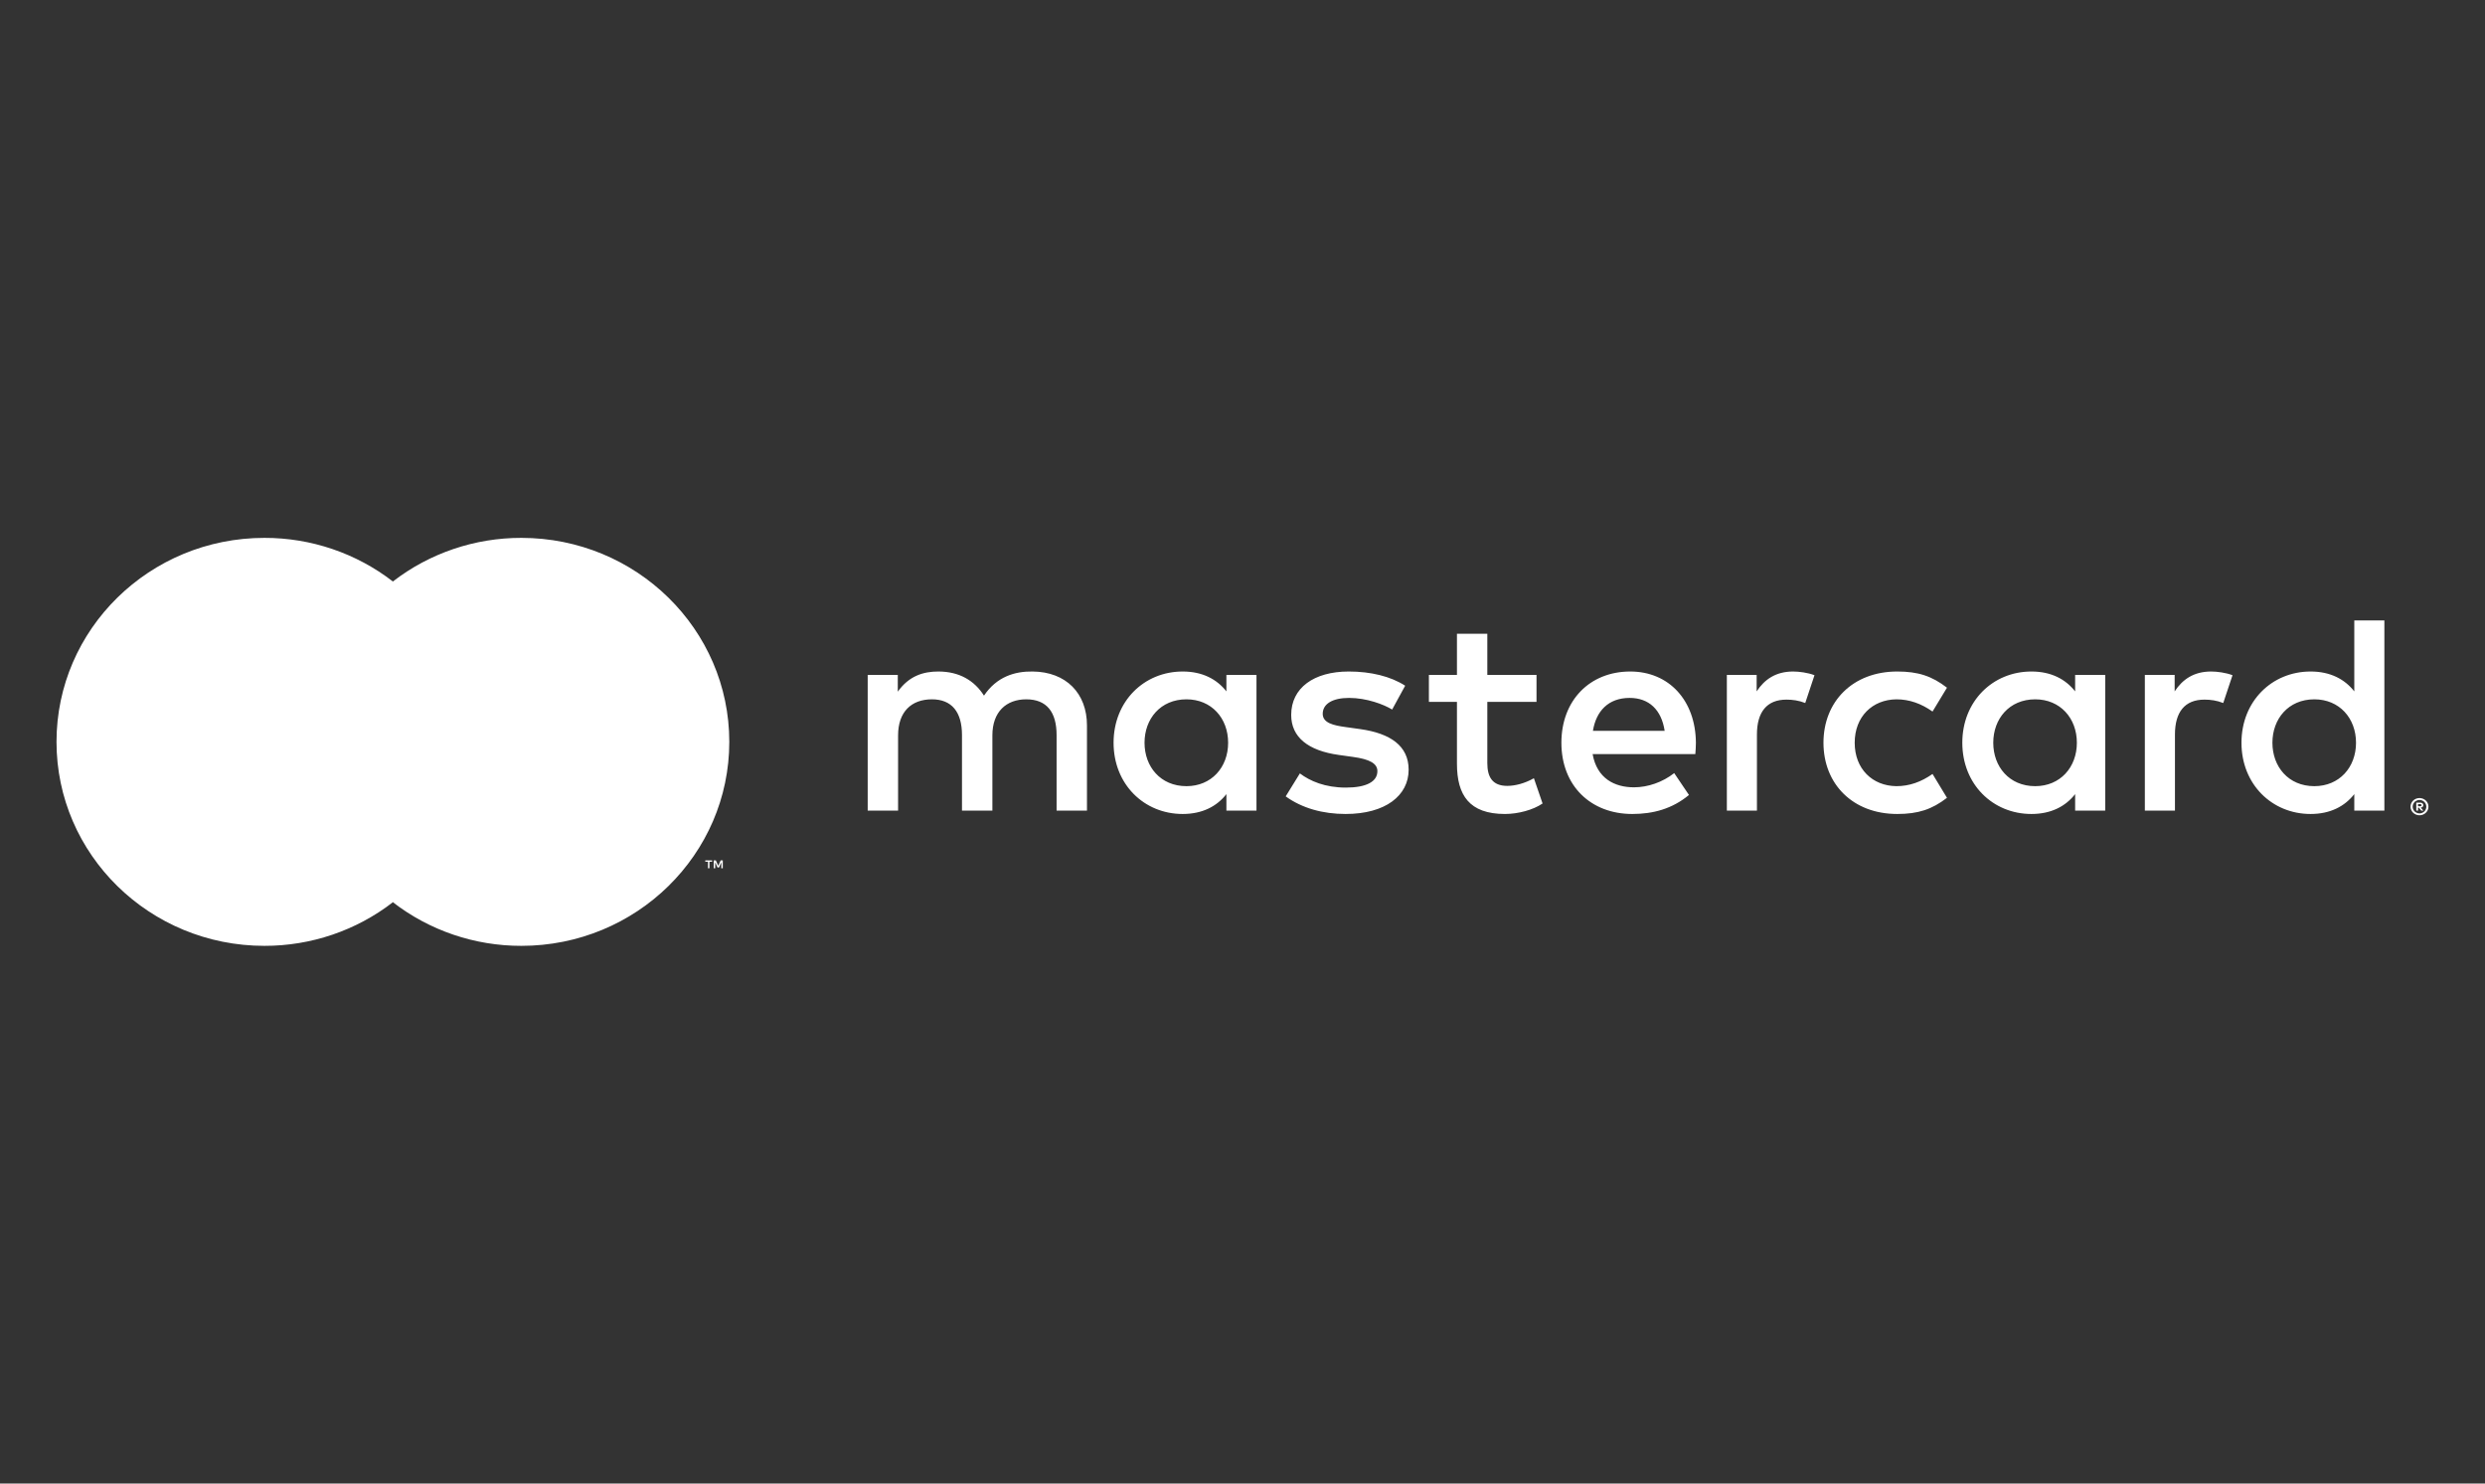 <svg width="134" height="80" viewBox="0 0 134 80" fill="none" xmlns="http://www.w3.org/2000/svg">
<rect x="0" y="0" width="134" height="80" fill="#333333" stroke="none"/>
<path fill-rule="evenodd" clip-rule="evenodd" d="M16.281 48.653H26.091V31.357H16.281V48.653Z" fill="white"/>
<path fill-rule="evenodd" clip-rule="evenodd" d="M16.904 40.005C16.904 36.496 18.578 33.371 21.186 31.357C19.212 29.83 16.771 29.001 14.257 29.005C8.066 29.005 3.047 33.93 3.047 40.005C3.047 46.08 8.066 51.005 14.258 51.005C16.771 51.009 19.212 50.18 21.186 48.653C18.579 46.639 16.904 43.514 16.904 40.005Z" fill="white"/>
<path fill-rule="evenodd" clip-rule="evenodd" d="M38.975 46.822V46.395H38.862L38.731 46.688L38.6 46.395H38.487V46.822H38.567V46.499L38.69 46.777H38.773L38.895 46.498V46.821L38.975 46.822ZM38.256 46.822V46.467H38.401V46.395H38.031V46.467H38.176V46.822H38.256Z" fill="white"/>
<path fill-rule="evenodd" clip-rule="evenodd" d="M39.326 40.005C39.326 46.08 34.306 51.005 28.114 51.005C25.601 51.009 23.16 50.18 21.186 48.653C23.794 46.639 25.468 43.514 25.468 40.005C25.468 36.496 23.794 33.371 21.186 31.357C23.16 29.83 25.601 29.001 28.115 29.005C34.306 29.005 39.326 33.93 39.326 40.005Z" fill="white"/>
<path fill-rule="evenodd" clip-rule="evenodd" d="M61.717 40.053C61.717 38.767 62.575 37.711 63.979 37.711C65.321 37.711 66.225 38.721 66.225 40.053C66.225 41.384 65.321 42.394 63.979 42.394C62.575 42.394 61.717 41.339 61.717 40.053ZM67.754 36.395H66.132V37.283C65.617 36.625 64.837 36.211 63.776 36.211C61.686 36.211 60.048 37.819 60.048 40.053C60.048 42.287 61.686 43.894 63.776 43.894C64.837 43.894 65.617 43.481 66.132 42.823V43.711H67.754V36.395ZM122.537 40.053C122.537 38.767 123.395 37.711 124.799 37.711C126.14 37.711 127.045 38.721 127.045 40.053C127.045 41.384 126.14 42.394 124.799 42.394C123.395 42.394 122.537 41.339 122.537 40.053ZM130.389 43.363V43.478H130.497C130.517 43.479 130.538 43.474 130.556 43.464C130.571 43.454 130.578 43.44 130.578 43.42C130.578 43.412 130.576 43.403 130.573 43.396C130.569 43.388 130.563 43.382 130.556 43.377C130.538 43.367 130.517 43.362 130.497 43.363H130.389ZM130.498 43.282C130.554 43.282 130.598 43.295 130.629 43.319C130.659 43.344 130.674 43.378 130.674 43.42C130.674 43.436 130.671 43.453 130.665 43.468C130.659 43.483 130.65 43.497 130.638 43.508C130.609 43.533 130.572 43.548 130.534 43.551L130.678 43.714H130.565L130.432 43.552H130.389V43.714H130.295V43.282H130.498ZM130.47 43.862C130.518 43.862 130.566 43.853 130.61 43.835C130.655 43.816 130.695 43.79 130.728 43.756C130.763 43.722 130.789 43.682 130.808 43.638C130.826 43.594 130.835 43.547 130.835 43.5C130.835 43.404 130.797 43.312 130.728 43.244C130.695 43.21 130.654 43.184 130.61 43.166C130.566 43.148 130.518 43.139 130.47 43.139C130.397 43.138 130.326 43.159 130.265 43.198C130.204 43.237 130.157 43.293 130.128 43.359C130.109 43.403 130.1 43.451 130.1 43.5C130.1 43.596 130.138 43.688 130.206 43.756C130.24 43.788 130.279 43.814 130.324 43.833C130.369 43.852 130.418 43.862 130.47 43.862ZM130.47 43.035C130.537 43.035 130.599 43.048 130.657 43.072C130.772 43.118 130.864 43.207 130.914 43.319C130.939 43.376 130.951 43.436 130.951 43.5C130.951 43.564 130.939 43.623 130.914 43.68C130.864 43.791 130.772 43.88 130.657 43.927C130.598 43.952 130.534 43.964 130.47 43.964C130.406 43.965 130.343 43.953 130.284 43.929C130.225 43.906 130.171 43.871 130.125 43.827C130.082 43.785 130.047 43.735 130.023 43.68C129.998 43.623 129.985 43.562 129.985 43.5C129.985 43.436 129.998 43.376 130.023 43.319C130.072 43.207 130.164 43.118 130.279 43.072C130.34 43.047 130.404 43.035 130.47 43.035ZM128.574 33.457H126.952V37.283C126.437 36.625 125.657 36.211 124.596 36.211C122.506 36.211 120.868 37.819 120.868 40.053C120.868 42.287 122.506 43.894 124.596 43.894C125.657 43.894 126.437 43.481 126.952 42.823V43.711H128.574L128.574 33.457ZM87.876 37.635C88.922 37.635 89.593 38.278 89.764 39.41H85.896C86.067 38.354 86.722 37.635 87.876 37.635ZM87.908 36.211C85.724 36.211 84.196 37.772 84.196 40.053C84.196 42.379 85.786 43.894 88.017 43.894C89.14 43.894 90.17 43.619 91.075 42.869L90.279 41.69C89.655 42.18 88.859 42.456 88.111 42.456C87.066 42.456 86.114 41.981 85.88 40.665H91.418C91.433 40.466 91.449 40.267 91.449 40.053C91.433 37.772 89.998 36.211 87.908 36.211ZM107.484 40.053C107.484 38.767 108.342 37.711 109.746 37.711C111.087 37.711 111.992 38.721 111.992 40.053C111.992 41.384 111.087 42.394 109.746 42.394C108.342 42.394 107.484 41.339 107.484 40.053ZM113.521 36.395H111.899V37.283C111.384 36.625 110.604 36.211 109.543 36.211C107.453 36.211 105.815 37.819 105.815 40.053C105.815 42.287 107.453 43.894 109.543 43.894C110.604 43.894 111.384 43.481 111.899 42.823V43.711H113.521L113.521 36.395ZM98.328 40.053C98.328 42.272 99.903 43.894 102.306 43.894C103.429 43.894 104.177 43.649 104.988 43.022L104.209 41.736C103.6 42.165 102.961 42.394 102.259 42.394C100.964 42.379 100.012 41.461 100.012 40.053C100.012 38.645 100.964 37.727 102.259 37.711C102.961 37.711 103.6 37.941 104.209 38.37L104.988 37.084C104.177 36.456 103.429 36.211 102.306 36.211C99.903 36.211 98.328 37.834 98.328 40.053ZM119.23 36.211C118.294 36.211 117.686 36.64 117.265 37.283V36.395H115.658V43.711H117.281V39.609C117.281 38.4 117.811 37.727 118.871 37.727C119.199 37.727 119.542 37.772 119.885 37.91L120.385 36.411C120.026 36.273 119.558 36.211 119.23 36.211ZM75.772 36.977C74.992 36.472 73.916 36.211 72.73 36.211C70.843 36.211 69.626 37.099 69.626 38.553C69.626 39.747 70.531 40.481 72.2 40.711L72.964 40.818C73.853 40.94 74.274 41.17 74.274 41.583C74.274 42.15 73.681 42.471 72.574 42.471C71.451 42.471 70.64 42.119 70.094 41.706L69.329 42.945C70.219 43.588 71.342 43.894 72.559 43.894C74.711 43.894 75.959 42.899 75.959 41.507C75.959 40.221 74.976 39.548 73.354 39.318L72.59 39.211C71.888 39.119 71.326 38.981 71.326 38.492C71.326 37.956 71.856 37.635 72.746 37.635C73.697 37.635 74.618 37.987 75.07 38.262L75.772 36.977ZM96.69 36.211C95.754 36.211 95.146 36.64 94.725 37.283V36.395H93.118V43.711H94.74V39.609C94.74 38.4 95.27 37.727 96.332 37.727C96.659 37.727 97.002 37.772 97.345 37.91L97.844 36.411C97.486 36.273 97.017 36.211 96.69 36.211ZM82.854 36.395H80.202V34.176H78.564V36.395H77.051V37.849H78.564V41.185C78.564 42.884 79.235 43.894 81.153 43.894C81.856 43.894 82.666 43.68 83.181 43.328L82.713 41.966C82.23 42.242 81.7 42.379 81.278 42.379C80.467 42.379 80.202 41.889 80.202 41.155V37.849H82.854V36.395ZM58.613 43.711V39.119C58.613 37.39 57.49 36.227 55.681 36.211C54.729 36.196 53.747 36.487 53.06 37.512C52.545 36.701 51.734 36.211 50.596 36.211C49.8 36.211 49.02 36.441 48.412 37.298V36.395H46.789V43.711H48.428V39.655C48.428 38.385 49.145 37.711 50.253 37.711C51.329 37.711 51.874 38.4 51.874 39.64V43.711H53.513V39.655C53.513 38.385 54.261 37.711 55.338 37.711C56.445 37.711 56.975 38.4 56.975 39.64V43.711H58.613Z" fill="white"/>
</svg>

